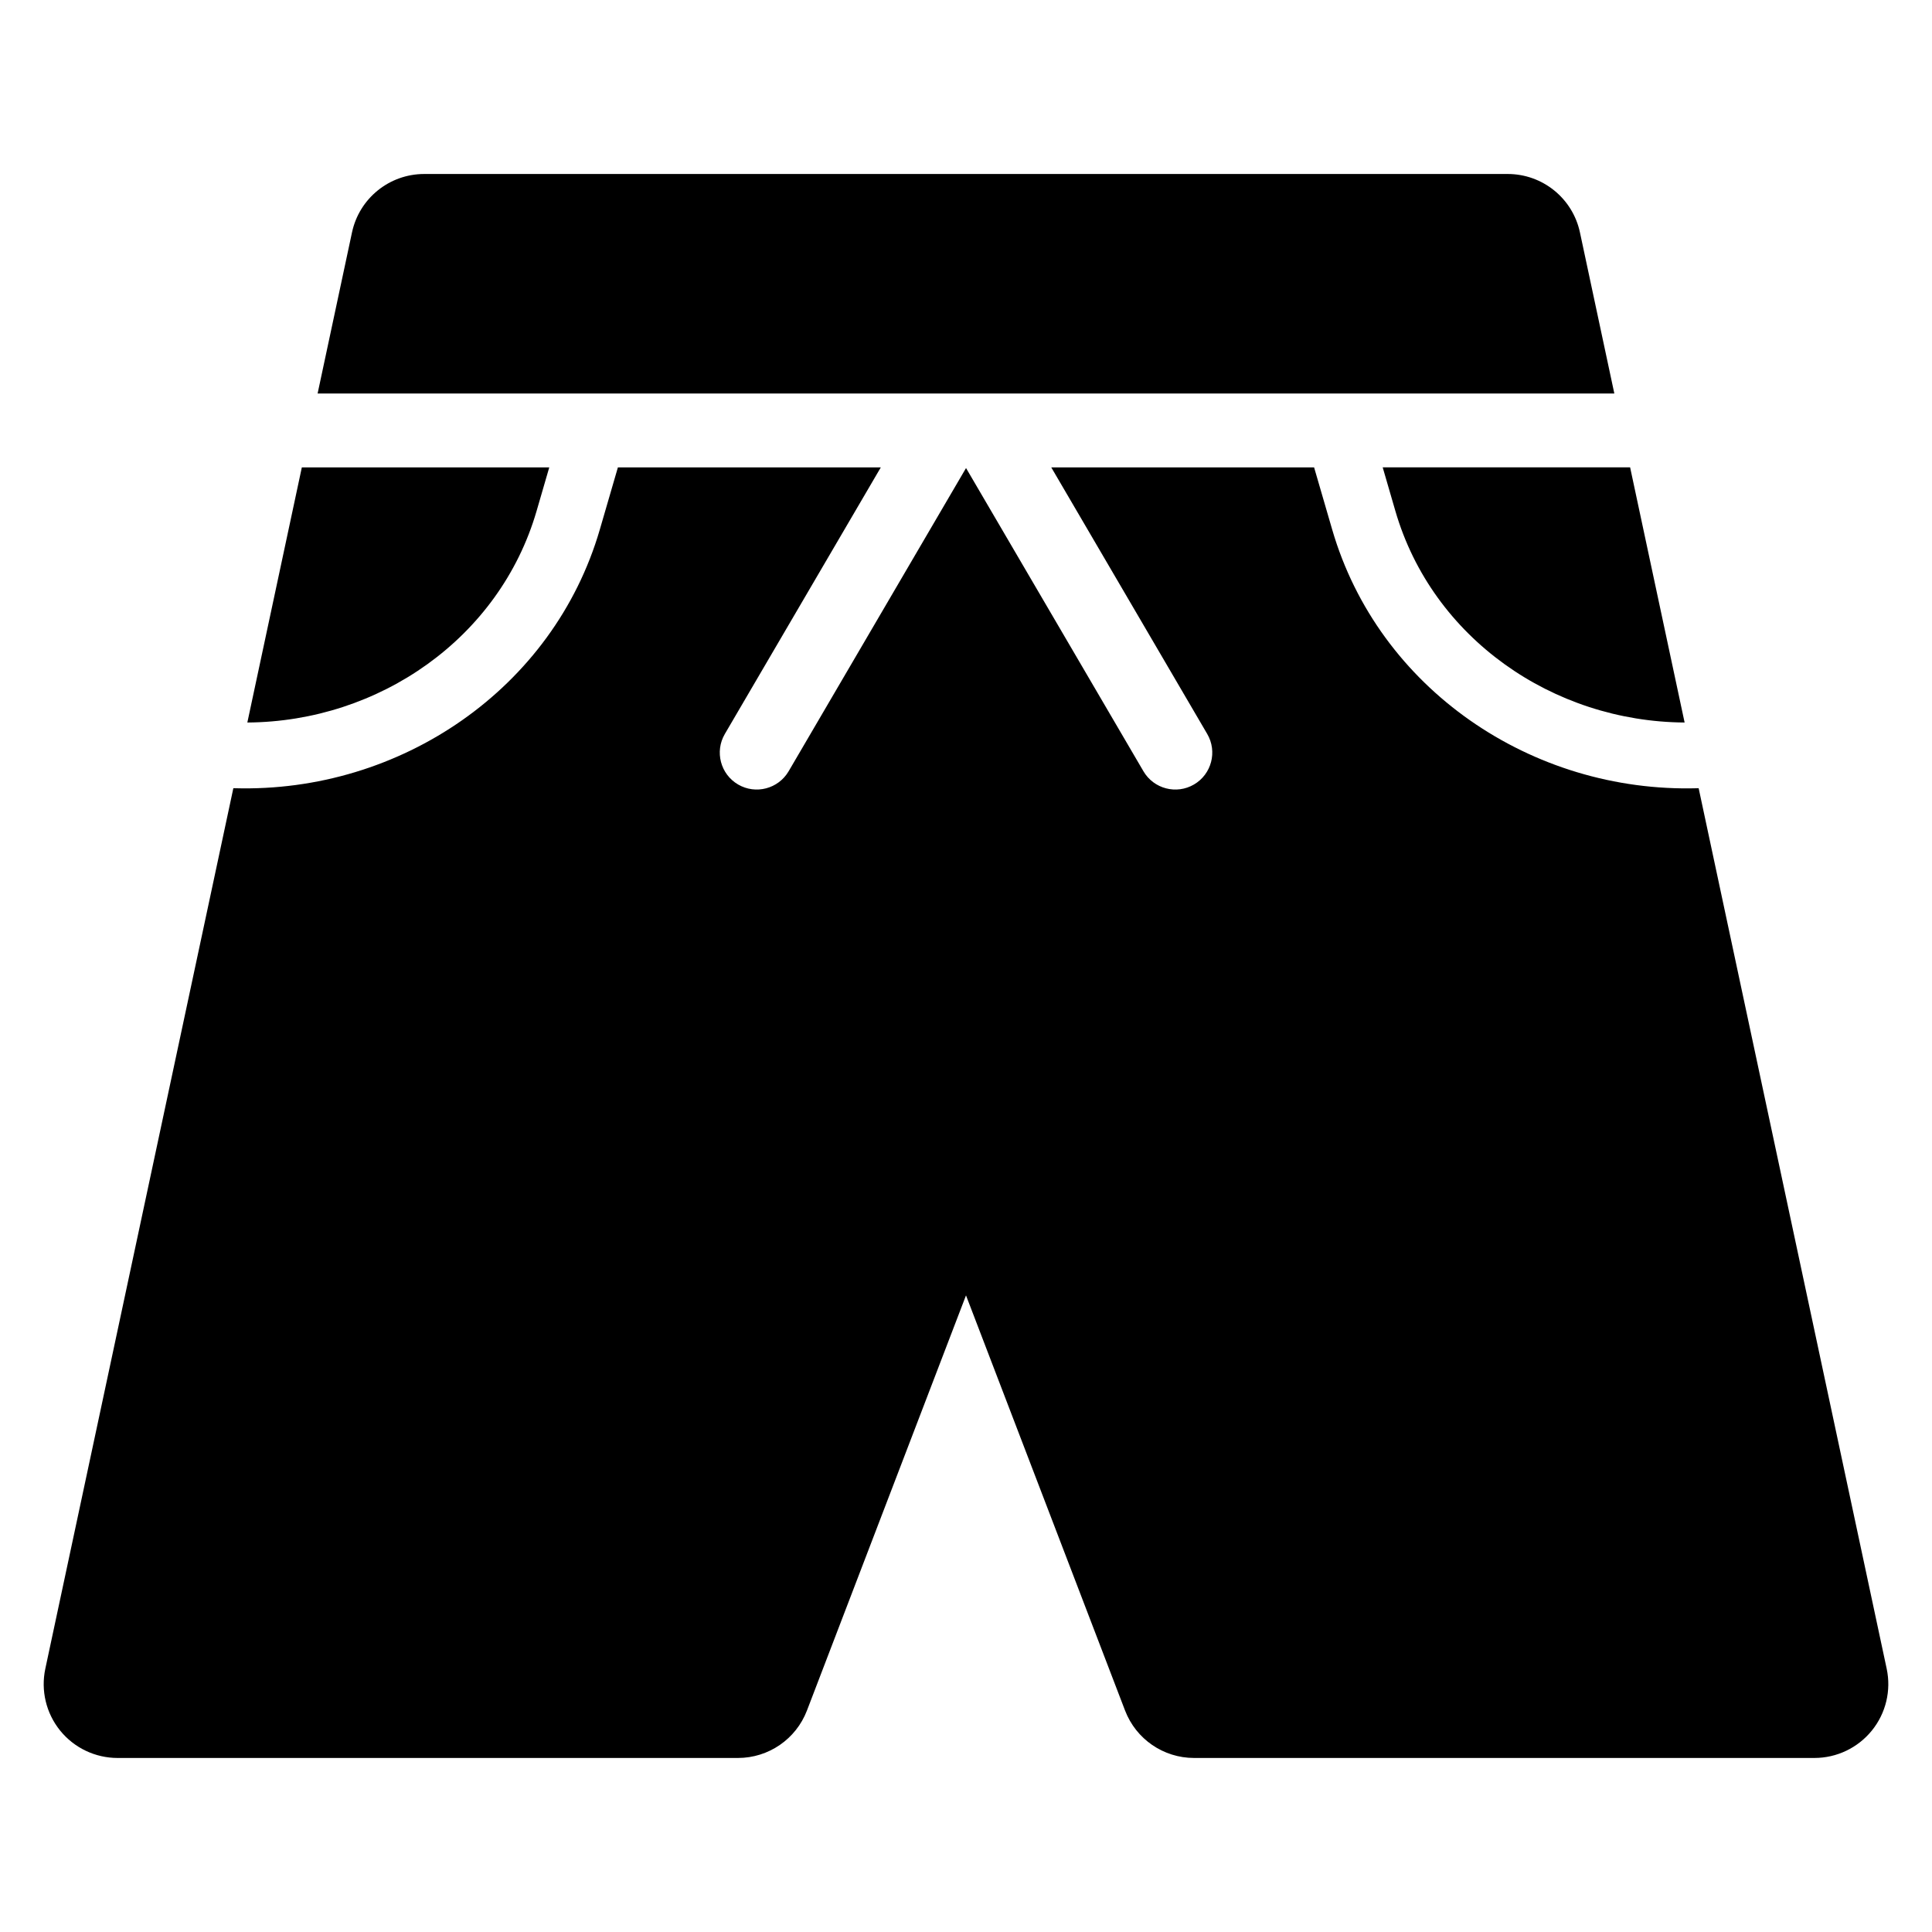 <?xml version="1.0" encoding="UTF-8"?>
<!-- Uploaded to: ICON Repo, www.iconrepo.com, Generator: ICON Repo Mixer Tools -->
<svg fill="#000000" width="800px" height="800px" version="1.1" viewBox="144 144 512 512" xmlns="http://www.w3.org/2000/svg">
 <path d="m492.25 267.86 4.785 16.449c12.281 42.219 52.891 69.84 96.82 68.582 0.102-0.004 0.203-0.004 0.305-0.012l49.828 233.33c1.238 5.785-0.203 11.812-3.922 16.402-3.723 4.598-9.312 7.269-15.223 7.269h-164.41c-8.109 0-15.379-5-18.281-12.57l-42.152-110.02v0.004l-42.152 110.02c-2.902 7.566-10.172 12.566-18.281 12.566h-164.41c-5.91 0-11.504-2.668-15.223-7.262-3.715-4.594-5.156-10.621-3.922-16.402l49.828-233.34c0.102 0.004 0.203 0.004 0.305 0.012 43.93 1.258 84.539-26.363 96.82-68.582l4.785-16.449h69.676l-41.336 70.652c-2.731 4.664-1.156 10.664 3.508 13.387 4.664 2.731 10.664 1.156 13.395-3.5l47.016-80.359 47.016 80.359c2.731 4.66 8.73 6.231 13.395 3.5 4.664-2.723 6.234-8.723 3.508-13.387l-41.336-70.652h69.676zm-202.69 0.004-3.363 11.566c-9.801 33.684-41.746 55.824-76.648 56.043l14.441-67.609zm300.88 67.609c-34.902-0.219-66.848-22.355-76.648-56.043l-3.363-11.574h65.57l14.441 67.613zm-362.27-87.188 9.113-42.688c1.926-9.035 9.906-15.488 19.145-15.488h287.13c9.238 0 17.219 6.453 19.145 15.488l9.113 42.684z" fill-rule="evenodd"/>
</svg>